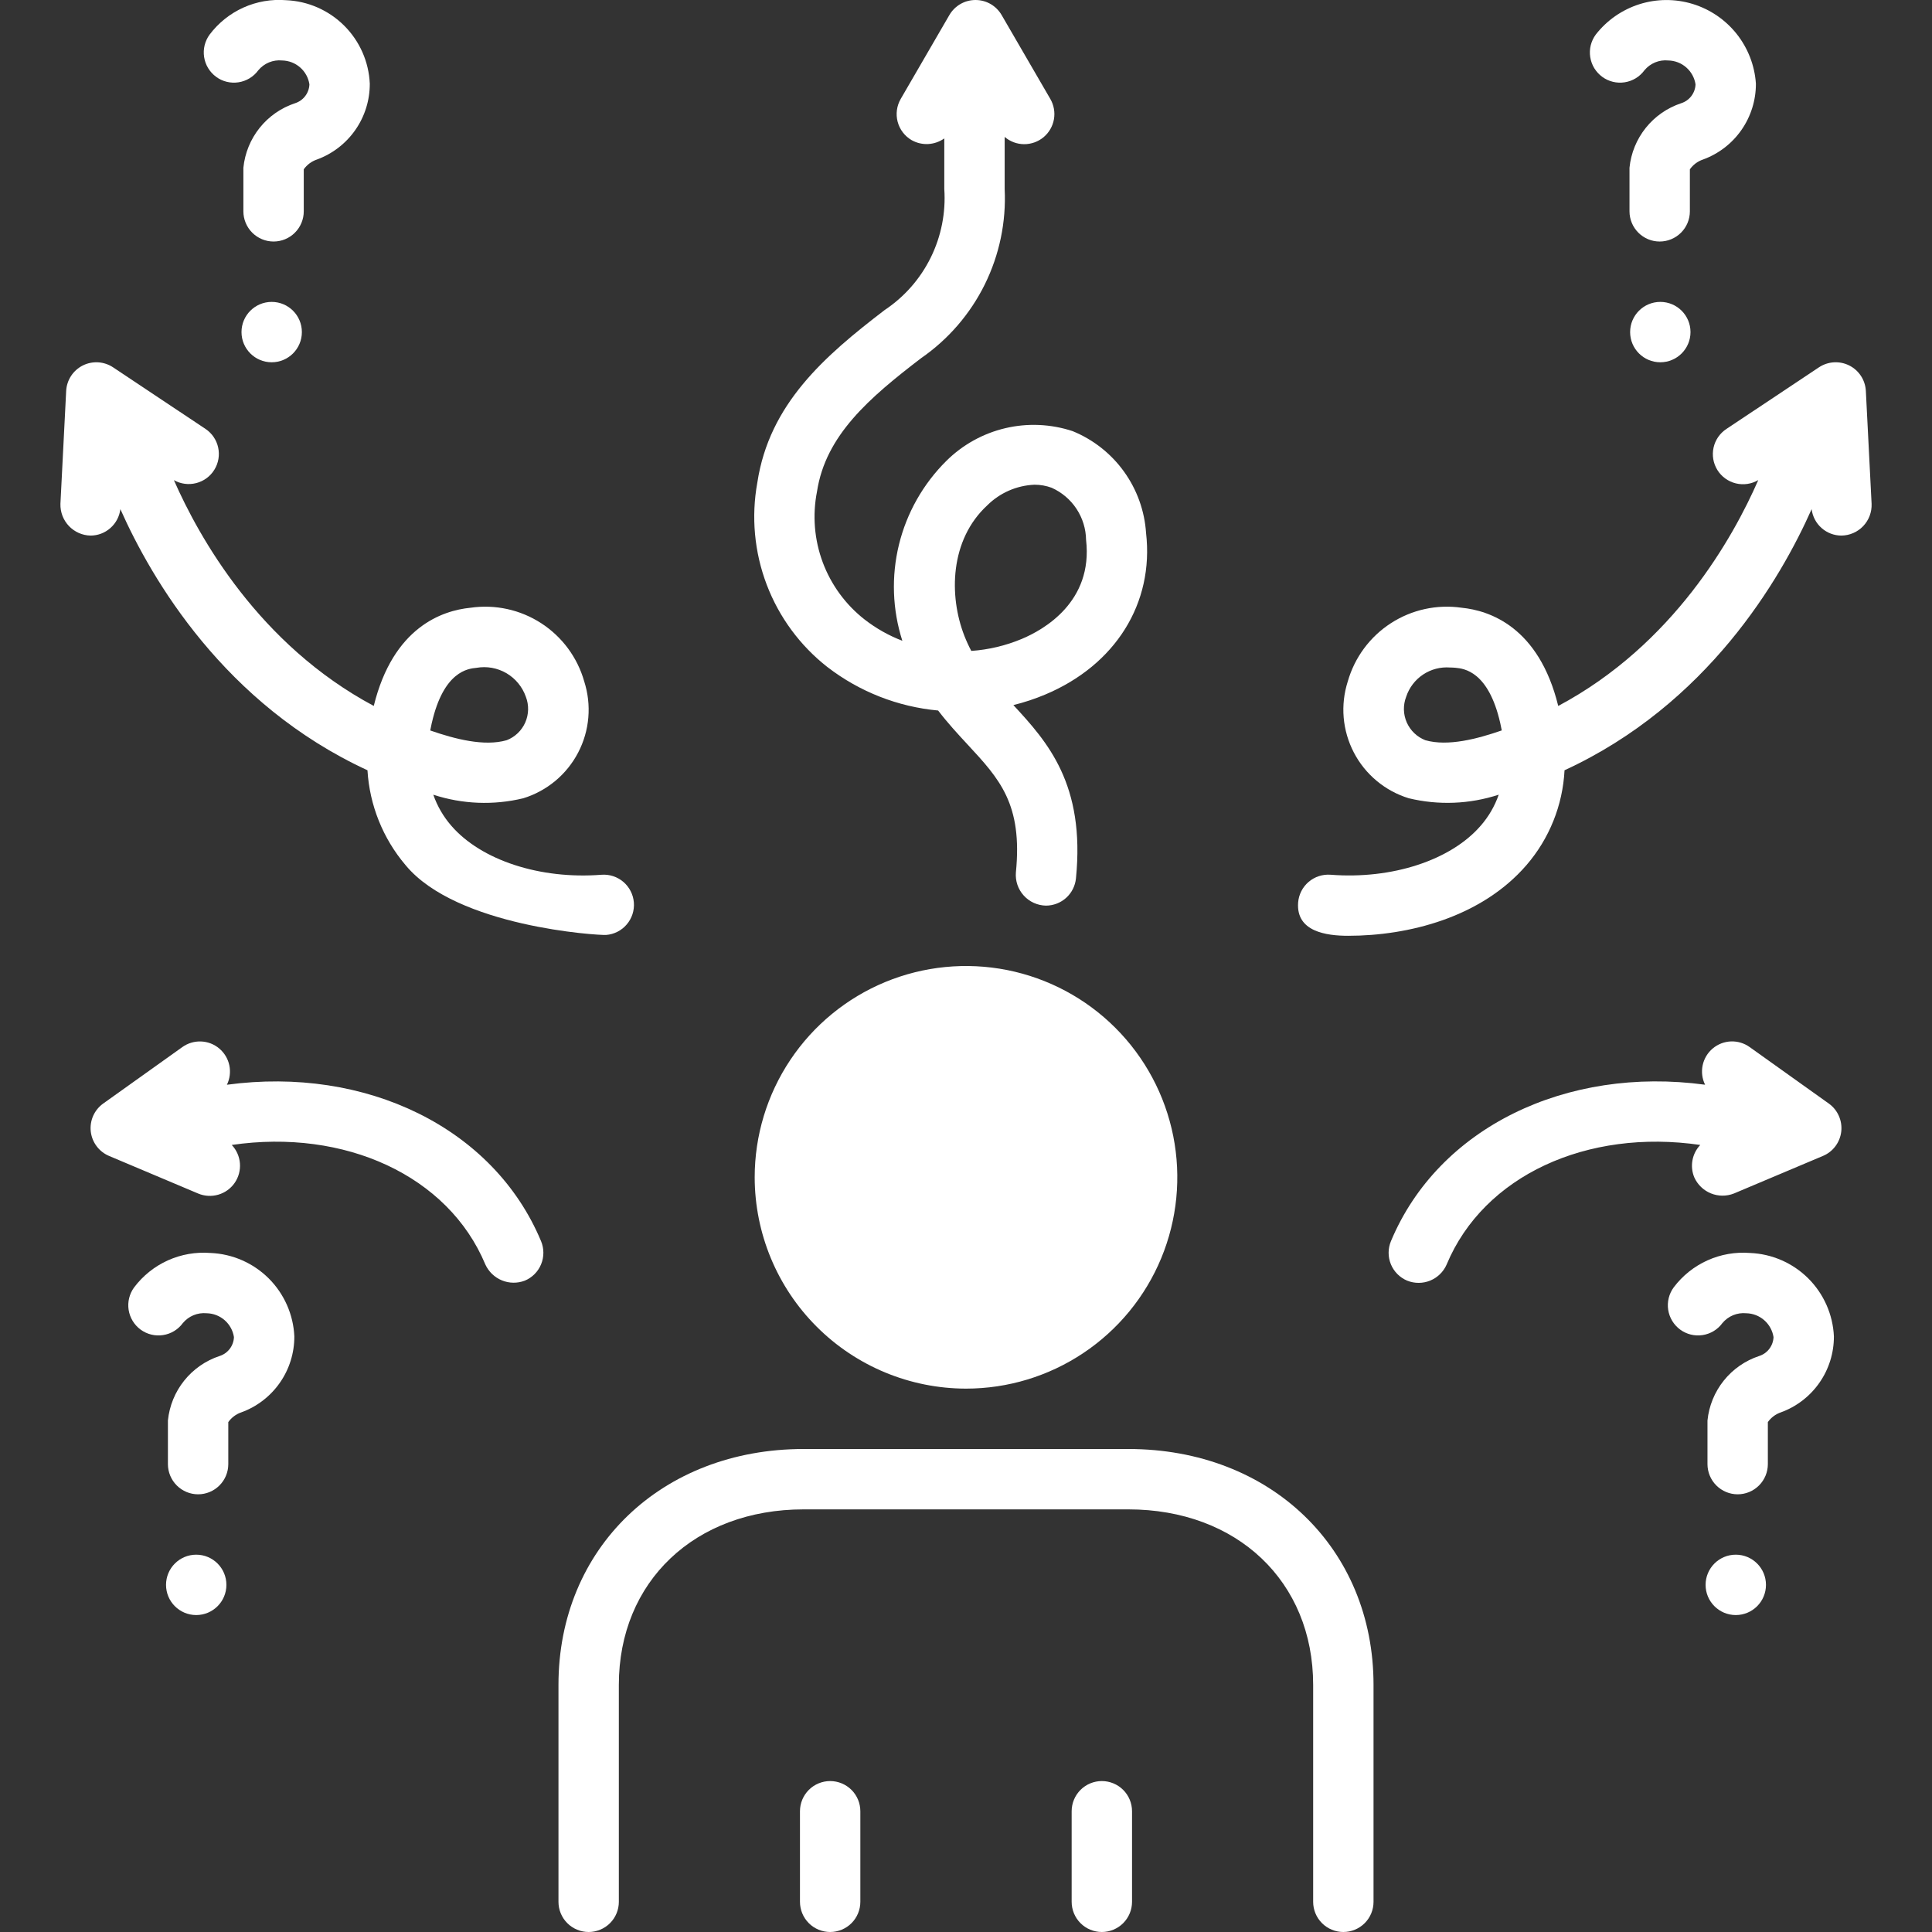 <svg width="80" height="80" viewBox="0 0 80 80" fill="none" xmlns="http://www.w3.org/2000/svg">
<rect x="0" y="0" width="80" height="80" fill="#333333" stroke="none"/>
<g clip-path="url(#clip0_5_533)">
<path d="M46.721 60H33.279C27.395 60 23.125 64.108 23.125 69.767V78.75C23.125 79.082 23.257 79.4 23.491 79.634C23.726 79.868 24.044 80 24.375 80C24.706 80 25.024 79.868 25.259 79.634C25.493 79.4 25.625 79.082 25.625 78.75V69.767C25.625 65.487 28.773 62.5 33.279 62.5H46.721C51.227 62.5 54.375 65.488 54.375 69.767V78.75C54.375 79.082 54.507 79.4 54.741 79.634C54.975 79.868 55.294 80 55.625 80C55.956 80 56.275 79.868 56.509 79.634C56.743 79.4 56.875 79.082 56.875 78.75V69.767C56.875 64.108 52.605 60 46.721 60ZM40 57.5C41.731 57.5 43.422 56.987 44.861 56.025C46.3 55.064 47.422 53.697 48.084 52.099C48.746 50.5 48.919 48.74 48.582 47.043C48.244 45.346 47.411 43.786 46.187 42.563C44.964 41.339 43.404 40.506 41.707 40.168C40.01 39.831 38.25 40.004 36.651 40.666C35.053 41.328 33.686 42.45 32.725 43.889C31.763 45.328 31.25 47.019 31.25 48.75C31.253 51.07 32.175 53.294 33.816 54.934C35.456 56.575 37.68 57.497 40 57.5Z" fill="white"/>
<path d="M34.375 73.75C34.044 73.75 33.725 73.882 33.491 74.116C33.257 74.35 33.125 74.668 33.125 75V78.75C33.125 79.081 33.257 79.399 33.491 79.634C33.725 79.868 34.044 80 34.375 80C34.706 80 35.024 79.868 35.259 79.634C35.493 79.399 35.625 79.081 35.625 78.75V75C35.625 74.668 35.493 74.35 35.259 74.116C35.024 73.882 34.706 73.75 34.375 73.75ZM45.625 73.75C45.294 73.75 44.975 73.882 44.741 74.116C44.507 74.35 44.375 74.668 44.375 75V78.75C44.375 79.081 44.507 79.399 44.741 79.634C44.975 79.868 45.294 80 45.625 80C45.956 80 46.274 79.868 46.509 79.634C46.743 79.399 46.875 79.081 46.875 78.75V75C46.875 74.668 46.743 74.35 46.509 74.116C46.274 73.882 45.956 73.75 45.625 73.75ZM34.267 27.625C35.593 28.645 37.181 29.268 38.846 29.421C39.246 29.944 39.668 30.399 40.064 30.827C41.391 32.258 42.348 33.292 42.066 36.126C42.052 36.299 42.073 36.473 42.129 36.638C42.185 36.802 42.274 36.954 42.391 37.082C42.508 37.211 42.649 37.315 42.807 37.386C42.966 37.458 43.137 37.497 43.311 37.5C43.62 37.499 43.919 37.384 44.149 37.176C44.378 36.968 44.522 36.682 44.553 36.374C44.942 32.477 43.375 30.722 41.962 29.196C42.409 29.086 42.847 28.941 43.272 28.763C46.188 27.542 47.791 24.977 47.456 22.069C47.395 21.152 47.078 20.271 46.541 19.526C46.004 18.78 45.268 18.201 44.417 17.853C43.517 17.555 42.551 17.512 41.628 17.73C40.704 17.948 39.859 18.417 39.186 19.085C38.225 20.038 37.546 21.238 37.224 22.552C36.903 23.867 36.951 25.244 37.364 26.533C36.804 26.319 36.279 26.023 35.805 25.655C35.018 25.041 34.417 24.22 34.068 23.285C33.719 22.349 33.637 21.335 33.83 20.355C34.186 18.024 35.996 16.472 38.148 14.826C39.27 14.049 40.176 12.998 40.78 11.774C41.384 10.549 41.667 9.191 41.601 7.827V5.669C41.824 5.861 42.109 5.968 42.403 5.97C42.698 5.972 42.984 5.87 43.211 5.682C43.437 5.493 43.59 5.23 43.641 4.94C43.692 4.65 43.639 4.351 43.491 4.096L41.475 0.622C41.365 0.433 41.207 0.276 41.018 0.166C40.828 0.057 40.613 -0 40.394 -0C40.175 -0 39.96 0.057 39.77 0.166C39.58 0.276 39.422 0.433 39.312 0.622L37.297 4.096C37.131 4.383 37.085 4.724 37.17 5.044C37.255 5.364 37.464 5.638 37.751 5.804C37.959 5.921 38.197 5.977 38.437 5.964C38.676 5.95 38.906 5.87 39.101 5.731V7.824C39.168 8.804 38.974 9.784 38.54 10.665C38.106 11.546 37.447 12.296 36.629 12.84C34.135 14.749 31.855 16.73 31.36 19.979C31.101 21.397 31.235 22.859 31.747 24.207C32.259 25.555 33.13 26.737 34.266 27.625L34.267 27.625ZM40.881 20.925C41.403 20.406 42.099 20.102 42.834 20.071C43.078 20.07 43.319 20.113 43.547 20.197C43.965 20.384 44.322 20.686 44.575 21.069C44.827 21.451 44.965 21.897 44.972 22.355C45.269 24.927 43.207 26.081 42.306 26.458C41.642 26.735 40.937 26.903 40.219 26.953C40.111 26.75 40.016 26.541 39.932 26.327C39.286 24.669 39.329 22.355 40.881 20.925ZM4.985 21.084C6.28 23.996 9.297 29.164 15.216 31.895C15.303 33.341 15.856 34.719 16.793 35.823C18.907 38.386 24.801 38.737 25.098 38.714C25.428 38.689 25.735 38.533 25.95 38.281C26.166 38.029 26.273 37.702 26.247 37.371C26.221 37.041 26.065 36.734 25.813 36.518C25.561 36.303 25.234 36.196 24.904 36.222C22.365 36.42 19.922 35.622 18.685 34.189C18.358 33.813 18.106 33.378 17.942 32.907C19.146 33.301 20.435 33.352 21.666 33.055C22.152 32.906 22.602 32.661 22.993 32.337C23.383 32.012 23.705 31.613 23.94 31.162C24.175 30.712 24.318 30.22 24.361 29.714C24.404 29.208 24.346 28.698 24.191 28.215C23.909 27.222 23.275 26.366 22.408 25.805C21.542 25.244 20.501 25.017 19.479 25.166C18.322 25.28 16.279 25.962 15.477 29.231C10.726 26.694 8.245 22.258 7.201 19.882C7.481 20.041 7.813 20.084 8.125 20.004C8.438 19.924 8.707 19.726 8.876 19.451C9.046 19.177 9.102 18.848 9.034 18.532C8.966 18.217 8.778 17.94 8.511 17.761L4.682 15.21C4.498 15.088 4.285 15.017 4.065 15.003C3.844 14.99 3.624 15.035 3.427 15.134C3.23 15.234 3.062 15.383 2.942 15.568C2.821 15.753 2.751 15.967 2.74 16.187L2.502 20.865C2.498 21.033 2.526 21.201 2.586 21.358C2.647 21.515 2.737 21.659 2.853 21.781C2.969 21.903 3.108 22 3.262 22.069C3.416 22.137 3.582 22.174 3.75 22.177C4.054 22.177 4.346 22.065 4.573 21.863C4.801 21.662 4.946 21.385 4.984 21.084H4.985ZM17.879 29.942C18.369 27.787 19.389 27.687 19.725 27.654C20.153 27.577 20.594 27.656 20.97 27.875C21.345 28.095 21.63 28.441 21.774 28.851C21.907 29.195 21.898 29.578 21.75 29.916C21.601 30.253 21.324 30.518 20.98 30.651C20.047 30.919 18.83 30.599 17.815 30.247C17.834 30.146 17.855 30.045 17.878 29.942H17.879ZM8.947 3.18C9.079 3.278 9.229 3.348 9.389 3.387C9.548 3.426 9.714 3.433 9.876 3.408C10.039 3.383 10.194 3.326 10.335 3.241C10.475 3.156 10.597 3.044 10.694 2.912C10.813 2.768 10.965 2.655 11.137 2.584C11.31 2.513 11.497 2.485 11.682 2.504C11.957 2.509 12.221 2.611 12.428 2.792C12.635 2.972 12.771 3.221 12.812 3.492C12.806 3.668 12.745 3.837 12.639 3.977C12.533 4.117 12.386 4.22 12.219 4.274C11.642 4.464 11.133 4.818 10.753 5.292C10.373 5.766 10.139 6.34 10.078 6.945V8.751C10.078 9.082 10.21 9.4 10.444 9.634C10.679 9.869 10.997 10.001 11.328 10.001C11.66 10.001 11.978 9.869 12.212 9.634C12.446 9.4 12.578 9.082 12.578 8.751V7.011C12.711 6.823 12.899 6.682 13.116 6.608C13.761 6.374 14.319 5.946 14.712 5.383C15.106 4.82 15.315 4.149 15.312 3.462C15.272 2.557 14.892 1.699 14.25 1.06C13.607 0.42 12.748 0.045 11.842 0.008C11.237 -0.04 10.63 0.065 10.078 0.314C9.525 0.563 9.044 0.948 8.679 1.433C8.582 1.565 8.512 1.716 8.473 1.875C8.434 2.035 8.427 2.2 8.452 2.362C8.477 2.525 8.533 2.68 8.619 2.821C8.704 2.961 8.816 3.083 8.948 3.18H8.947Z" fill="white"/>
<path d="M11.25 15.001C11.94 15.001 12.5 14.441 12.5 13.751C12.5 13.06 11.94 12.501 11.25 12.501C10.56 12.501 10 13.06 10 13.751C10 14.441 10.56 15.001 11.25 15.001Z" fill="white"/>
<path d="M8.717 51.883C8.112 51.835 7.505 51.94 6.952 52.189C6.4 52.438 5.919 52.823 5.554 53.308C5.358 53.575 5.276 53.91 5.326 54.237C5.377 54.565 5.555 54.859 5.822 55.056C6.09 55.252 6.424 55.334 6.752 55.283C7.079 55.233 7.374 55.055 7.57 54.787C7.689 54.644 7.841 54.531 8.013 54.46C8.185 54.389 8.373 54.361 8.558 54.379C8.833 54.384 9.097 54.486 9.303 54.667C9.51 54.848 9.646 55.096 9.687 55.367C9.681 55.543 9.62 55.712 9.514 55.852C9.408 55.992 9.261 56.095 9.094 56.149C8.517 56.339 8.008 56.693 7.628 57.167C7.248 57.641 7.014 58.215 6.953 58.82V60.626C6.953 60.957 7.085 61.275 7.319 61.509C7.554 61.744 7.872 61.876 8.203 61.876C8.535 61.876 8.853 61.744 9.087 61.509C9.321 61.275 9.453 60.957 9.453 60.626V58.886C9.586 58.698 9.774 58.557 9.991 58.483C10.636 58.249 11.194 57.821 11.587 57.258C11.981 56.695 12.19 56.024 12.188 55.337C12.147 54.432 11.767 53.574 11.125 52.934C10.482 52.295 9.623 51.92 8.717 51.883Z" fill="white"/>
<path d="M8.125 66.876C8.815 66.876 9.375 66.316 9.375 65.626C9.375 64.935 8.815 64.376 8.125 64.376C7.435 64.376 6.875 64.935 6.875 65.626C6.875 66.316 7.435 66.876 8.125 66.876Z" fill="white"/>
<path d="M72.467 51.883C71.862 51.835 71.255 51.94 70.703 52.189C70.15 52.438 69.669 52.823 69.304 53.308C69.108 53.575 69.026 53.91 69.076 54.237C69.127 54.565 69.305 54.859 69.573 55.056C69.84 55.252 70.174 55.334 70.502 55.283C70.829 55.233 71.124 55.055 71.32 54.787C71.439 54.644 71.591 54.531 71.763 54.46C71.935 54.389 72.123 54.361 72.308 54.379C72.583 54.384 72.847 54.486 73.053 54.667C73.26 54.848 73.396 55.096 73.438 55.367C73.431 55.543 73.37 55.712 73.264 55.852C73.158 55.992 73.011 56.095 72.844 56.149C72.267 56.339 71.758 56.693 71.378 57.167C70.998 57.641 70.764 58.215 70.703 58.82V60.626C70.703 60.957 70.835 61.275 71.069 61.509C71.304 61.744 71.622 61.876 71.953 61.876C72.285 61.876 72.603 61.744 72.837 61.509C73.071 61.275 73.203 60.957 73.203 60.626V58.886C73.336 58.698 73.524 58.557 73.741 58.483C74.386 58.249 74.944 57.821 75.337 57.258C75.731 56.695 75.94 56.024 75.938 55.337C75.897 54.432 75.517 53.574 74.875 52.934C74.232 52.295 73.373 51.92 72.467 51.883Z" fill="white"/>
<path d="M71.875 66.876C72.565 66.876 73.125 66.316 73.125 65.626C73.125 64.935 72.565 64.376 71.875 64.376C71.185 64.376 70.625 64.935 70.625 65.626C70.625 66.316 71.185 66.876 71.875 66.876Z" fill="white"/>
<path d="M77.261 16.187C77.249 15.967 77.18 15.753 77.059 15.568C76.939 15.383 76.771 15.233 76.574 15.134C76.377 15.035 76.157 14.989 75.936 15.003C75.716 15.016 75.503 15.088 75.319 15.21L71.49 17.76C71.218 17.938 71.025 18.216 70.955 18.534C70.885 18.852 70.941 19.185 71.113 19.462C71.285 19.739 71.559 19.937 71.875 20.015C72.191 20.093 72.526 20.044 72.806 19.879C71.769 22.252 69.298 26.689 64.523 29.232C63.722 25.962 61.679 25.279 60.521 25.165C59.5 25.017 58.459 25.245 57.593 25.806C56.726 26.366 56.093 27.223 55.809 28.215C55.654 28.698 55.596 29.208 55.639 29.714C55.683 30.22 55.826 30.712 56.061 31.162C56.295 31.612 56.617 32.011 57.008 32.336C57.398 32.661 57.849 32.905 58.334 33.054C59.565 33.351 60.855 33.3 62.059 32.906C61.895 33.377 61.643 33.812 61.316 34.187C60.079 35.622 57.639 36.419 55.097 36.221C54.766 36.196 54.439 36.302 54.187 36.518C53.935 36.733 53.779 37.04 53.753 37.37C53.66 38.577 54.919 38.749 55.825 38.749C58.318 38.749 61.335 37.991 63.208 35.822C64.155 34.724 64.71 33.343 64.784 31.895C70.703 29.164 73.721 23.995 75.016 21.083C75.053 21.384 75.199 21.662 75.426 21.863C75.653 22.065 75.946 22.177 76.249 22.177C76.418 22.175 76.585 22.14 76.74 22.072C76.895 22.005 77.035 21.907 77.151 21.785C77.268 21.662 77.358 21.518 77.418 21.36C77.478 21.201 77.505 21.033 77.499 20.864L77.261 16.187ZM59.021 30.651C58.851 30.584 58.695 30.486 58.563 30.359C58.431 30.233 58.325 30.082 58.251 29.915C58.177 29.748 58.137 29.567 58.133 29.385C58.129 29.202 58.161 29.02 58.227 28.85C58.351 28.474 58.597 28.151 58.926 27.932C59.256 27.712 59.649 27.61 60.043 27.64C60.122 27.64 60.2 27.645 60.276 27.652C60.611 27.686 61.632 27.786 62.122 29.941C62.146 30.043 62.167 30.145 62.185 30.245C61.171 30.596 59.956 30.917 59.021 30.651ZM66.344 3.181C66.476 3.278 66.626 3.348 66.786 3.387C66.945 3.426 67.111 3.433 67.273 3.408C67.436 3.383 67.591 3.327 67.732 3.241C67.872 3.156 67.994 3.044 68.091 2.912C68.21 2.768 68.362 2.655 68.534 2.584C68.706 2.513 68.893 2.485 69.079 2.504C69.354 2.509 69.618 2.611 69.824 2.792C70.031 2.973 70.167 3.221 70.208 3.493C70.202 3.669 70.141 3.838 70.035 3.978C69.929 4.117 69.782 4.221 69.615 4.274C69.038 4.465 68.529 4.819 68.149 5.293C67.769 5.767 67.534 6.341 67.474 6.945V8.751C67.474 9.082 67.606 9.4 67.84 9.634C68.074 9.869 68.392 10.001 68.724 10.001C69.055 10.001 69.373 9.869 69.608 9.634C69.842 9.4 69.974 9.082 69.974 8.751V7.011C70.106 6.823 70.294 6.682 70.511 6.608C71.157 6.374 71.715 5.947 72.108 5.384C72.501 4.821 72.711 4.15 72.708 3.463C72.658 2.713 72.38 1.996 71.913 1.406C71.445 0.817 70.81 0.384 70.091 0.164C69.372 -0.056 68.603 -0.053 67.886 0.174C67.169 0.401 66.538 0.84 66.076 1.433C65.979 1.565 65.909 1.716 65.869 1.875C65.83 2.034 65.823 2.2 65.848 2.362C65.873 2.525 65.929 2.68 66.014 2.821C66.1 2.961 66.212 3.083 66.344 3.181Z" fill="white"/>
<path d="M68.75 15.001C69.44 15.001 70 14.441 70 13.751C70 13.06 69.44 12.501 68.75 12.501C68.06 12.501 67.5 13.06 67.5 13.751C67.5 14.441 68.06 15.001 68.75 15.001Z" fill="white"/>
<path d="M9.396 44.917C9.518 44.668 9.553 44.385 9.496 44.113C9.439 43.841 9.292 43.597 9.08 43.417C8.868 43.238 8.602 43.135 8.325 43.125C8.048 43.114 7.775 43.196 7.549 43.358L4.274 45.695C4.093 45.824 3.95 45.999 3.859 46.202C3.769 46.405 3.734 46.629 3.758 46.85C3.783 47.071 3.866 47.281 3.999 47.459C4.131 47.638 4.31 47.777 4.514 47.864L8.204 49.421C8.468 49.532 8.763 49.549 9.038 49.469C9.314 49.389 9.553 49.217 9.717 48.981C9.88 48.745 9.957 48.46 9.935 48.174C9.913 47.888 9.794 47.618 9.596 47.41C14.277 46.726 18.559 48.677 20.096 52.357C20.232 52.656 20.477 52.892 20.78 53.017C21.084 53.142 21.424 53.146 21.731 53.029C21.883 52.966 22.02 52.873 22.136 52.757C22.252 52.64 22.344 52.502 22.406 52.35C22.469 52.199 22.5 52.036 22.5 51.872C22.5 51.708 22.467 51.545 22.404 51.394C20.438 46.688 15.143 44.141 9.396 44.917ZM75.726 45.695L72.451 43.358C72.225 43.195 71.952 43.113 71.675 43.123C71.397 43.134 71.131 43.237 70.919 43.416C70.707 43.595 70.56 43.84 70.503 44.112C70.446 44.384 70.481 44.667 70.604 44.916C64.858 44.139 59.562 46.688 57.596 51.394C57.468 51.7 57.468 52.044 57.593 52.35C57.719 52.657 57.962 52.901 58.268 53.029C58.575 53.152 58.917 53.151 59.223 53.026C59.528 52.9 59.773 52.66 59.904 52.357C61.44 48.677 65.721 46.726 70.404 47.41C70.237 47.586 70.124 47.807 70.081 48.046C70.037 48.285 70.064 48.531 70.158 48.755C70.294 49.055 70.539 49.291 70.844 49.415C71.149 49.539 71.489 49.541 71.796 49.421L75.486 47.864C75.691 47.778 75.869 47.639 76.002 47.46C76.135 47.282 76.218 47.071 76.243 46.85C76.267 46.629 76.232 46.406 76.141 46.203C76.051 45.999 75.907 45.824 75.726 45.695Z" fill="white"/>
</g>
<defs>
<clipPath id="clip0_5_533">
<rect width="80" height="80" fill="white"/>
</clipPath>
</defs>
</svg>
